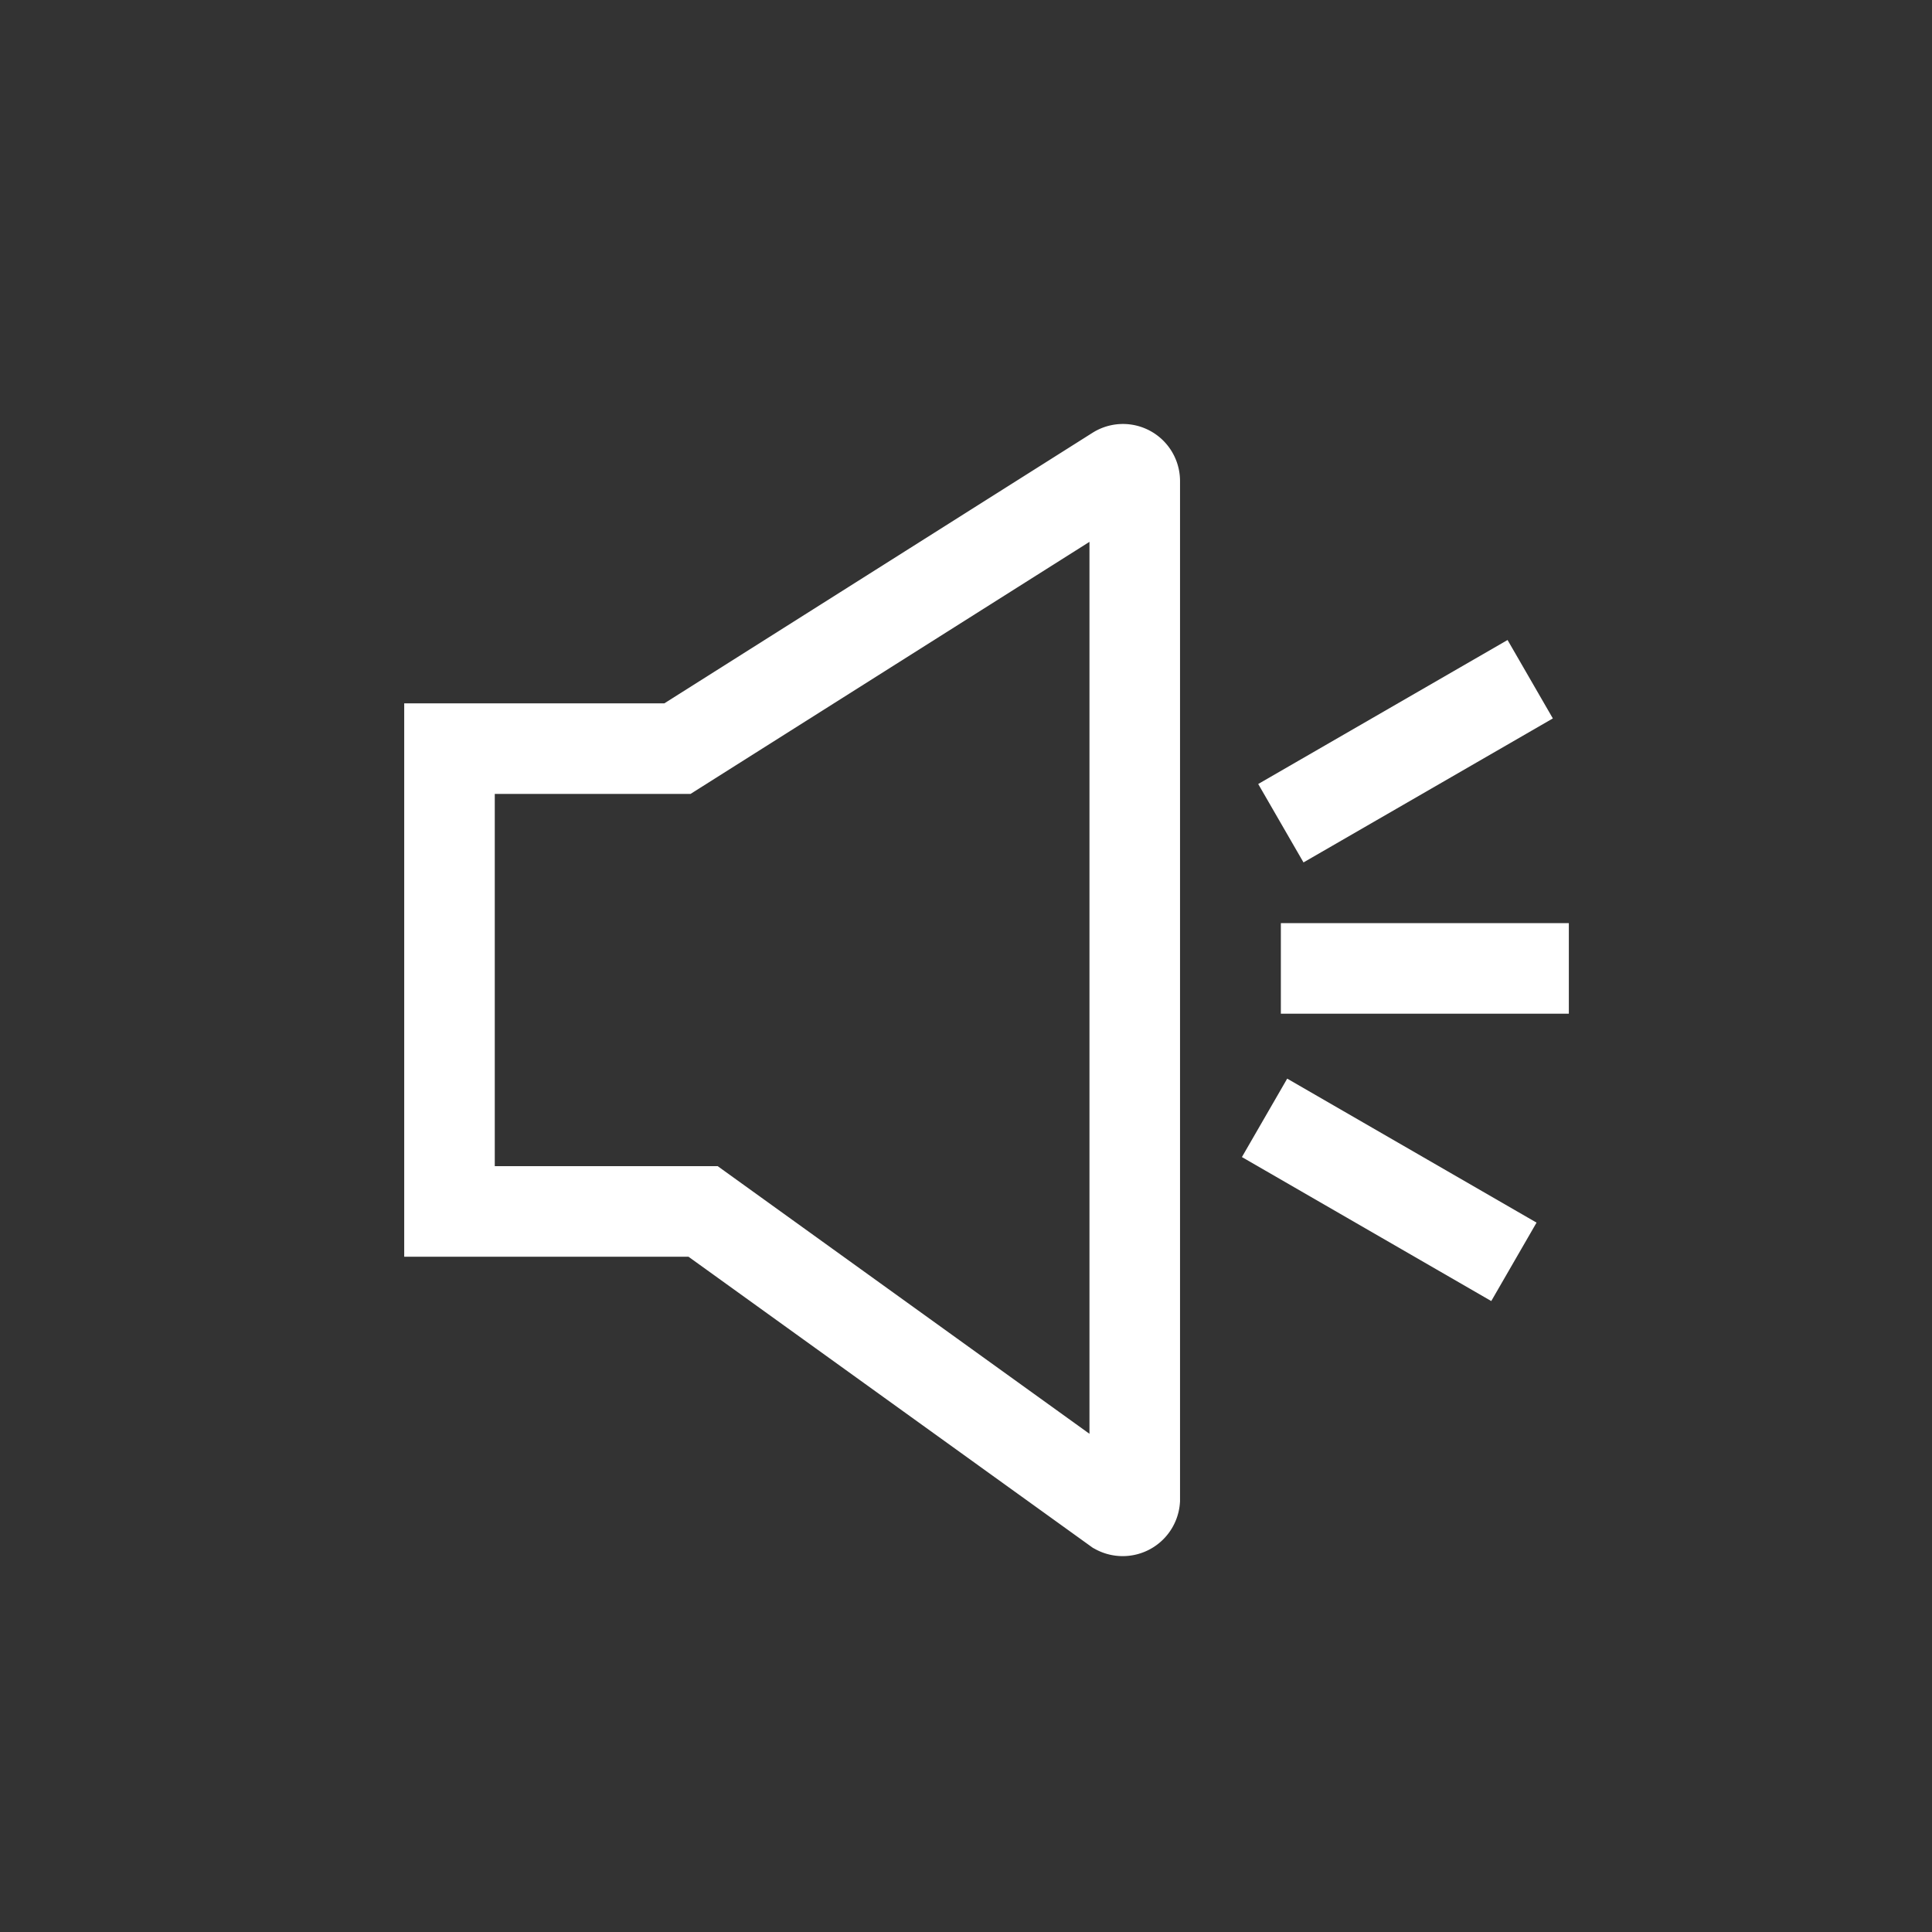 <svg xmlns="http://www.w3.org/2000/svg" width="800px" height="800px" viewBox="0 0 64 64" stroke-width="3" stroke="#ffffff" fill="none"><rect x="0" y="0" width="64" height="64" fill="#333333" stroke="none"/><g id="SVGRepo_bgCarrier" stroke-width="0"></g><g id="SVGRepo_tracerCarrier" stroke-linecap="round" stroke-linejoin="round"></g><g id="SVGRepo_iconCarrier"><path d="M37,50,23.29,40.13h-8.4V24.8h7.55L37,15.6a.39.39,0,0,1,.59.33V49.68A.4.4,0,0,1,37,50Z" stroke-linecap="square"></path><line x1="42.43" y1="32.08" x2="51.97" y2="32.08"></line><line x1="41.89" y1="37.03" x2="50.15" y2="41.8"></line><line x1="50.69" y1="22.5" x2="42.43" y2="27.27"></line></g></svg>